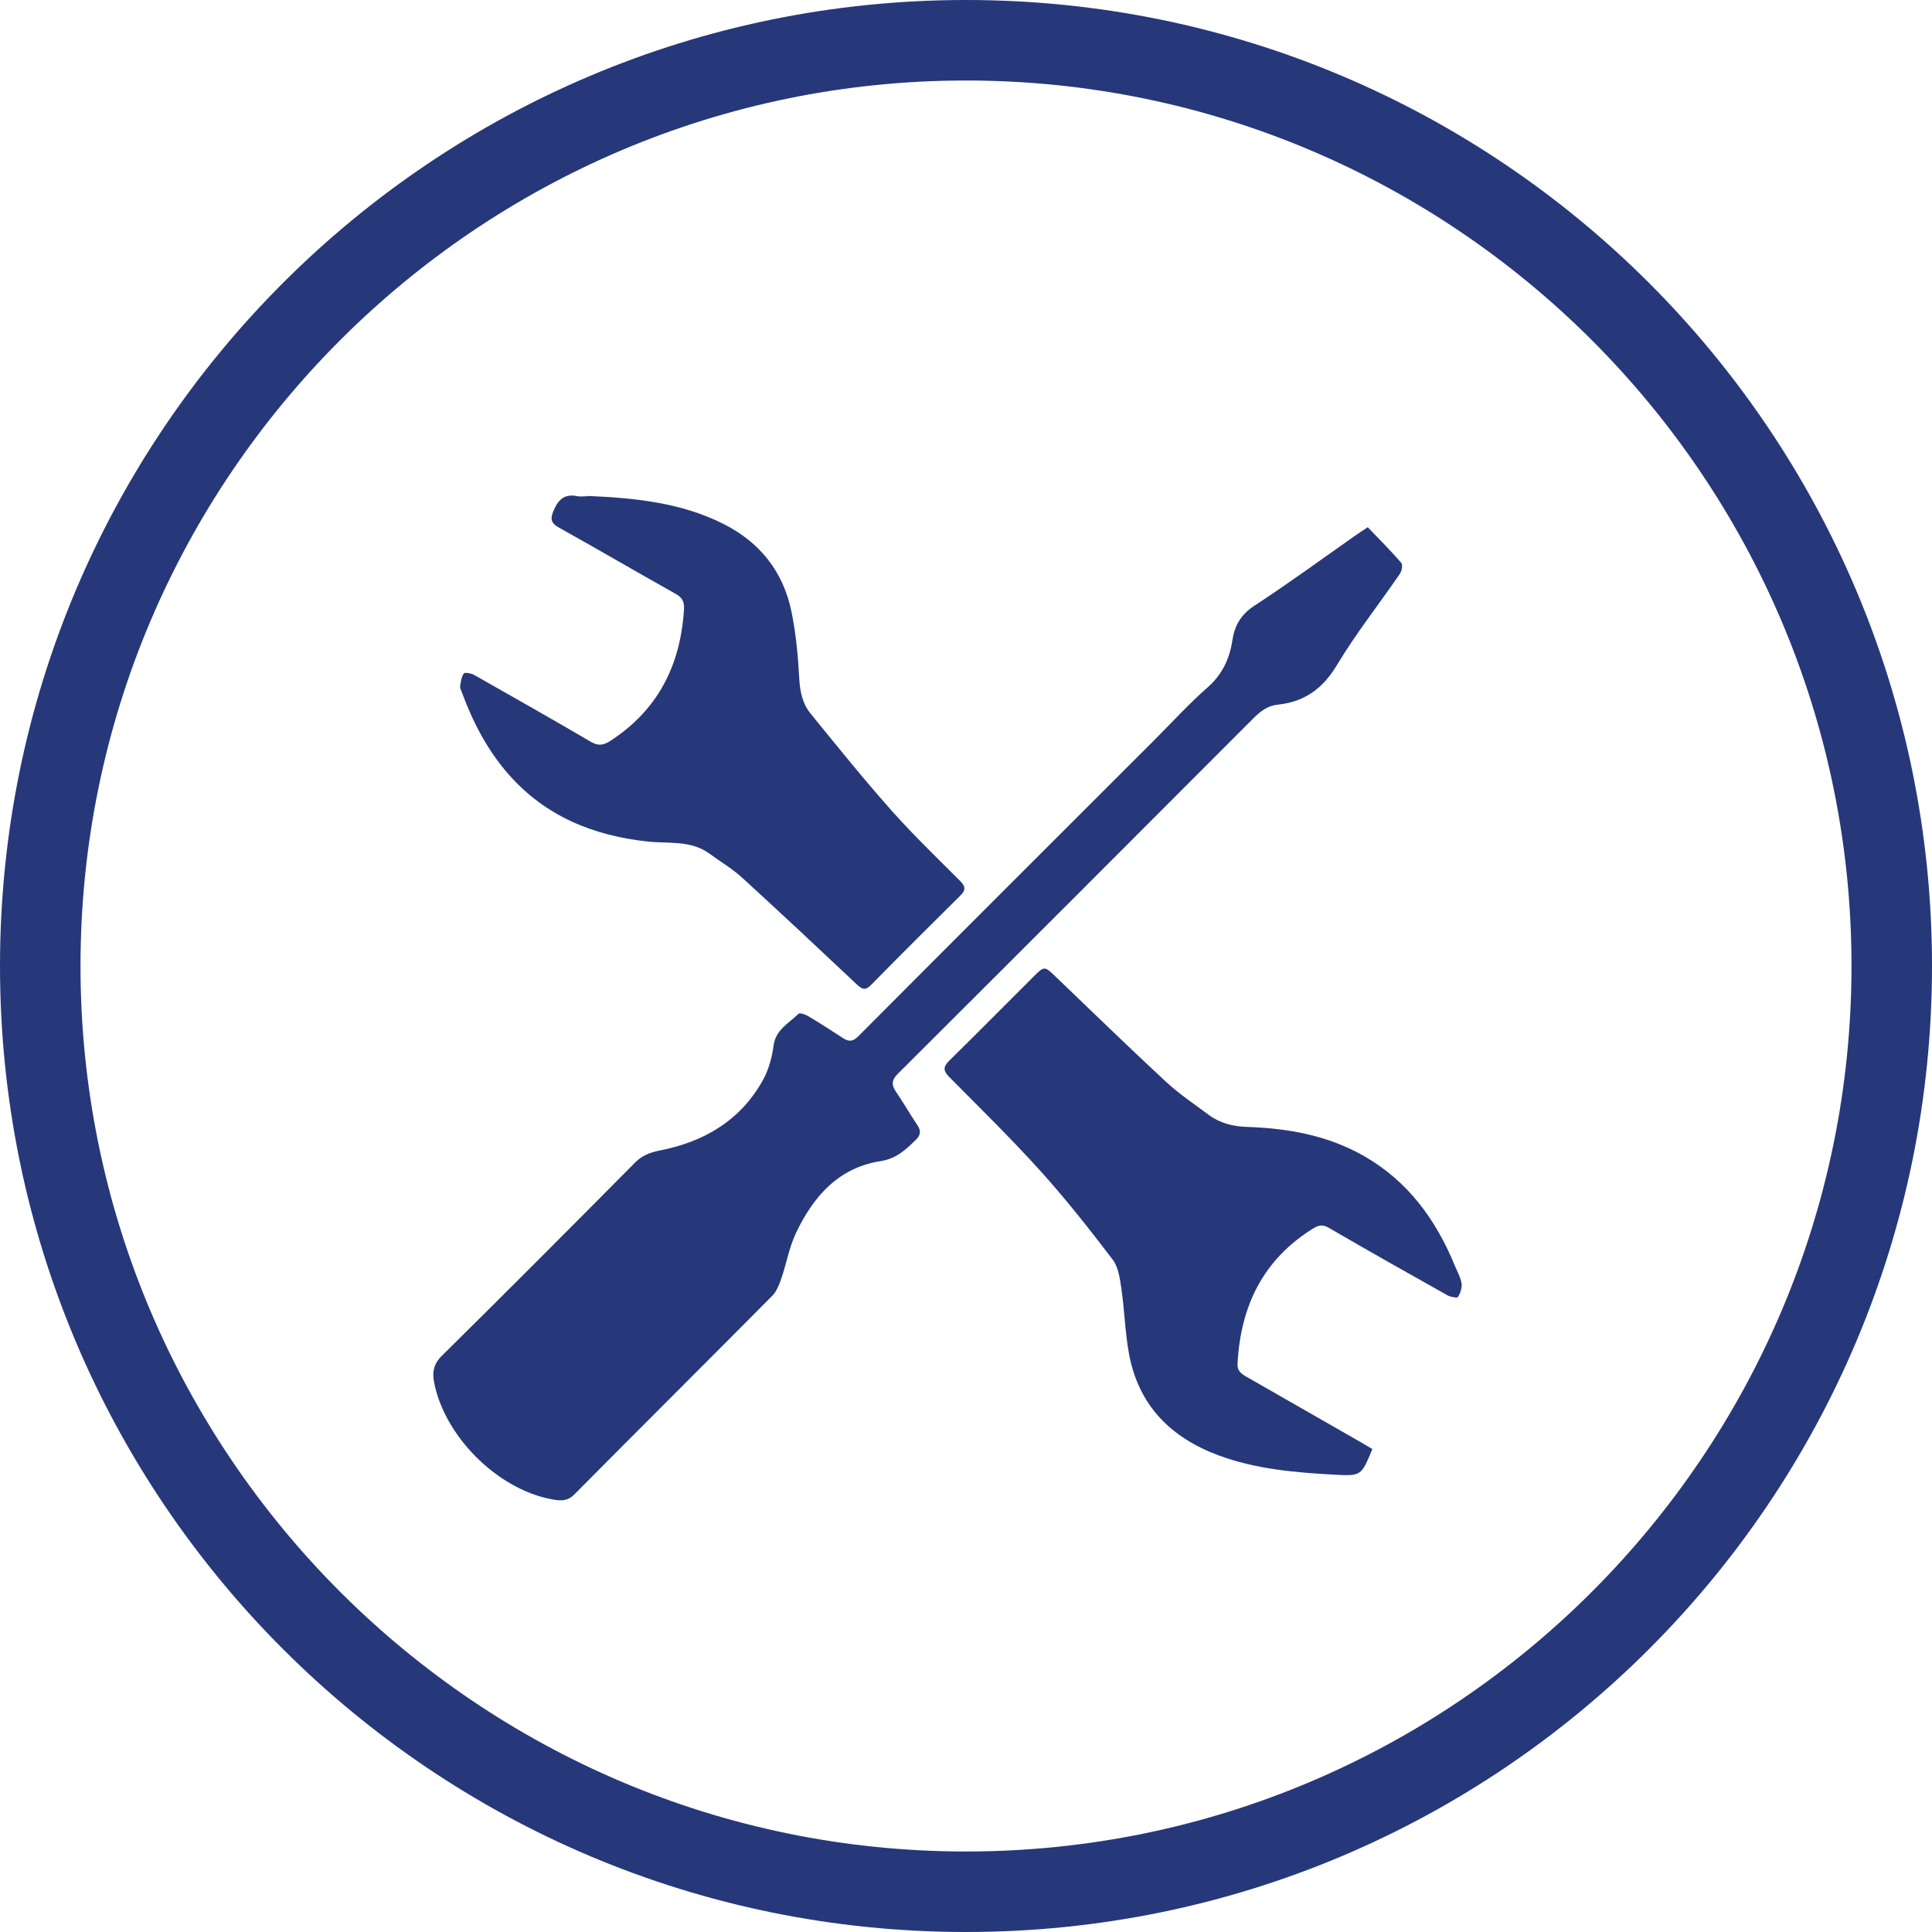 <?xml version="1.0" encoding="UTF-8"?>
<svg xmlns="http://www.w3.org/2000/svg" id="Layer_2" viewBox="0 0 24 24">
  <defs>
    <style>.cls-1{fill:#26387a;stroke-width:0px;}</style>
  </defs>
  <g id="Product_White">
    <path class="cls-1" d="m12,1c6.065,0,11,4.935,11,11s-4.935,11-11,11S1,18.065,1,12,5.935,1,12,1m0-1C5.373,0,0,5.373,0,12s5.373,12,12,12,12-5.373,12-12S18.627,0,12,0h0Z"></path>
    <path class="cls-1" d="m16.99,6.549c.141.147.285.29.417.443.021.024.007.101-.017.136-.26.379-.547.742-.783,1.135-.175.292-.403.455-.731.49-.129.013-.218.082-.306.17-1.471,1.474-2.942,2.946-4.417,4.416-.076.076-.082.135-.024.221.093.137.176.281.268.419.048.072.039.123-.023.183-.126.124-.242.232-.44.263-.518.081-.831.44-1.044.887-.086.18-.12.385-.186.575-.026.075-.058.157-.112.211-.818.825-1.642,1.644-2.46,2.469-.095.096-.202.073-.301.053-.669-.135-1.313-.788-1.439-1.451-.023-.121-.008-.223.094-.324.806-.796,1.606-1.599,2.403-2.403.088-.088.184-.126.302-.149.554-.108,1.009-.373,1.288-.879.07-.127.111-.279.13-.423.026-.202.191-.279.31-.397.016-.016.086.008.121.029.146.087.289.179.431.272.072.047.122.047.19-.021,1.223-1.228,2.449-2.452,3.675-3.677.22-.22.43-.451.663-.656.184-.161.275-.356.31-.587.028-.183.105-.319.271-.428.427-.279.838-.58,1.256-.873.044-.031.089-.06.155-.104Z"></path>
    <path class="cls-1" d="m17.048,18c-.137.333-.137.337-.472.319-.489-.027-.976-.068-1.441-.241-.595-.221-.992-.623-1.11-1.259-.049-.268-.056-.543-.095-.813-.018-.123-.037-.266-.108-.359-.288-.378-.583-.753-.902-1.106-.361-.4-.748-.778-1.127-1.161-.075-.076-.081-.125-.003-.202.352-.346.699-.697,1.048-1.045.137-.136.136-.134.278.002.455.436.907.876,1.369,1.304.163.151.351.277.53.41.14.104.299.144.476.15.51.017,1.005.105,1.455.363.546.313.893.791,1.127,1.362.03.073.071.144.083.219.008.054-.015.12-.044.169-.008.014-.09.001-.127-.019-.495-.277-.988-.556-1.479-.841-.074-.043-.124-.034-.191.007-.626.387-.904.966-.942,1.682-.005.09.048.125.11.161.478.274.956.547,1.434.821.042.024.084.049.13.077Z"></path>
    <path class="cls-1" d="m7.304,6.161c.583.025,1.159.082,1.69.351.449.228.735.591.837,1.082.056.27.082.549.097.825.009.165.037.316.138.441.329.405.657.812,1.003,1.202.272.307.569.592.859.883.069.069.07.113,0,.182-.372.367-.742.737-1.109,1.11-.069.07-.108.054-.172-.005-.474-.446-.949-.892-1.43-1.331-.122-.111-.267-.196-.4-.294-.236-.175-.516-.124-.78-.154-.669-.074-1.259-.313-1.715-.829-.267-.303-.449-.654-.587-1.03-.009-.023-.023-.049-.019-.071.009-.055.015-.116.046-.157.013-.017.093-.001.131.02.483.273.966.548,1.445.828.087.051.151.048.235-.005.6-.385.882-.946.924-1.644.005-.091-.023-.143-.104-.188-.484-.271-.963-.552-1.448-.822-.106-.059-.111-.112-.066-.217.059-.136.137-.205.289-.175.044.009.091.001.137.001Z"></path>
  </g>
</svg>
